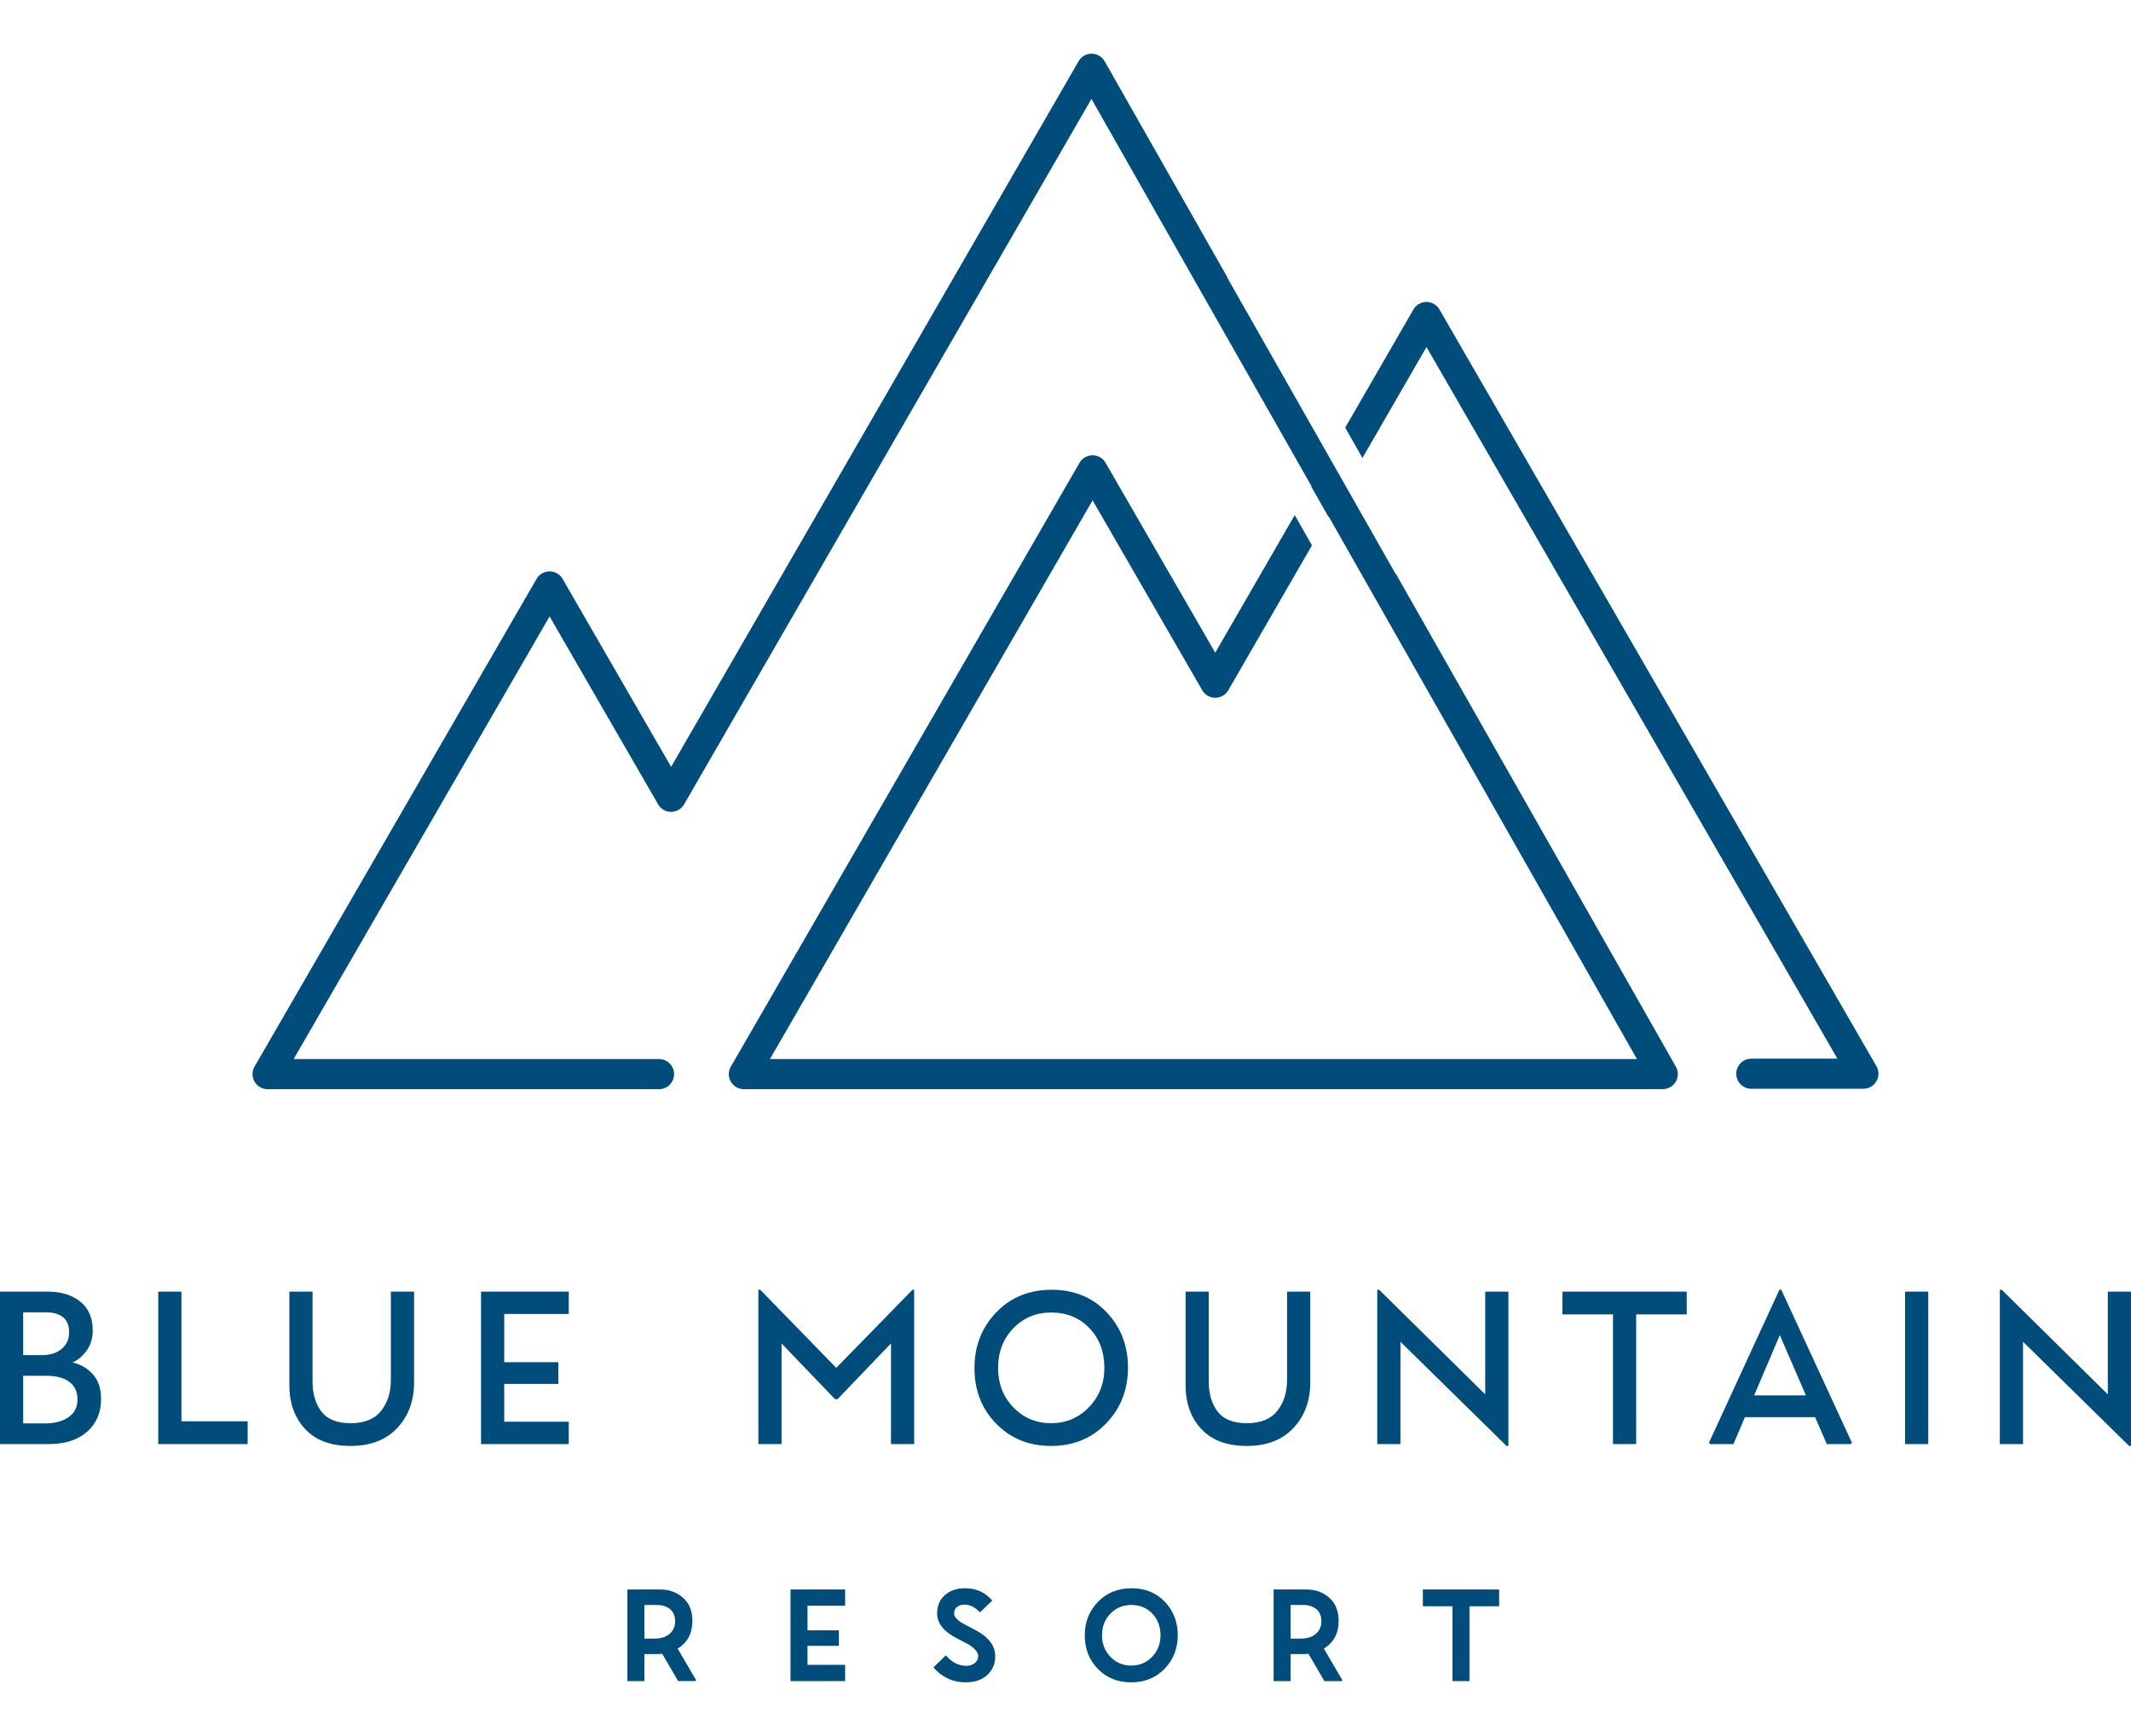 <?xml version="1.0" encoding="utf-8"?>
<!-- Generator: Adobe Illustrator 15.0.0, SVG Export Plug-In . SVG Version: 6.00 Build 0)  -->
<!DOCTYPE svg PUBLIC "-//W3C//DTD SVG 1.1//EN" "http://www.w3.org/Graphics/SVG/1.1/DTD/svg11.dtd">
<svg version="1.1" id="Warstwa_1" xmlns="http://www.w3.org/2000/svg" xmlns:xlink="http://www.w3.org/1999/xlink" x="0px" y="0px"
	 width="135px" height="110px" viewBox="0 0 200.416 153.2" enable-background="new 0 0 200.416 153.2" xml:space="preserve">
<g id="Warstwa_x0020_1">
	<path fill="#004d7c" d="M9.506,126.543c0,1.283-0.438,2.313-1.316,3.084c-0.877,0.773-2.076,1.159-3.594,1.159H0v-14.339h4.498
		c1.257,0,2.275,0.314,3.055,0.943c0.779,0.629,1.168,1.532,1.168,2.711c0,0.707-0.18,1.322-0.54,1.846
		c-0.36,0.523-0.809,0.91-1.346,1.16c0.786,0.195,1.428,0.578,1.925,1.148C9.257,124.825,9.506,125.588,9.506,126.543z
		 M4.262,118.393H2.18v4.026h1.787c0.76,0,1.372-0.196,1.836-0.589s0.698-0.91,0.698-1.552
		C6.501,119.022,5.755,118.393,4.262,118.393z M4.36,124.364H2.18v4.479h2.102c0.864,0,1.581-0.193,2.151-0.58
		c0.569-0.385,0.854-0.939,0.854-1.659c0-0.733-0.255-1.29-0.766-1.669C6.01,124.553,5.29,124.364,4.36,124.364z"/>
	<polygon id="_x31_" fill="#004d7c" points="23.291,128.645 23.291,130.787 14.884,130.787 14.884,116.448 17.064,116.448 
		17.064,128.645 	"/>
	<path id="_x32_" fill="#004d7c" d="M29.395,124.895c0,1.164,0.278,2.111,0.835,2.838c0.556,0.727,1.47,1.09,2.74,1.09
		c1.31,0,2.269-0.39,2.877-1.169c0.609-0.778,0.914-1.745,0.914-2.897v-8.309h2.18v8.545c0,1.729-0.527,3.156-1.581,4.281
		c-1.054,1.127-2.518,1.689-4.39,1.689c-1.859,0-3.283-0.53-4.272-1.591s-1.483-2.436-1.483-4.124v-8.8h2.18V124.895z"/>
	<polygon id="_x33_" fill="#004d7c" points="53.491,128.685 53.491,130.787 45.242,130.787 45.242,116.448 53.491,116.448 
		53.491,118.55 47.422,118.55 47.422,123.087 52.509,123.087 52.509,125.129 47.422,125.129 47.422,128.685 	"/>
	<polygon id="_x34_" fill="#004d7c" points="73.503,130.787 71.323,130.787 71.323,116.272 71.5,116.272 78.649,123.618 
		85.818,116.272 85.975,116.272 85.975,130.787 83.795,130.787 83.795,121.319 78.767,126.564 78.531,126.564 73.503,121.319 	"/>
	<path id="_x35_" fill="#004d7c" d="M98.836,130.963c-2.056,0-3.768-0.693-5.136-2.082c-1.369-1.389-2.053-3.136-2.053-5.244
		c0-2.068,0.681-3.813,2.043-5.234c1.361-1.42,3.104-2.131,5.225-2.131c2.095,0,3.813,0.703,5.156,2.111
		c1.342,1.408,2.013,3.146,2.013,5.215s-0.681,3.814-2.043,5.234C102.68,130.253,100.944,130.963,98.836,130.963z M98.856,128.823
		c1.401,0,2.586-0.501,3.555-1.503c0.969-1.001,1.453-2.235,1.453-3.702c0-1.506-0.468-2.75-1.404-3.732
		c-0.936-0.981-2.138-1.473-3.604-1.473c-1.415,0-2.599,0.494-3.555,1.482c-0.956,0.989-1.434,2.23-1.434,3.723
		c0,1.479,0.478,2.717,1.434,3.713C96.257,128.325,97.441,128.823,98.856,128.823z"/>
	<path id="_x36_" fill="#004d7c" d="M113.681,124.895c0,1.164,0.278,2.111,0.835,2.838s1.47,1.09,2.74,1.09
		c1.31,0,2.269-0.39,2.877-1.169c0.609-0.778,0.913-1.745,0.913-2.897v-8.309h2.181v8.545c0,1.729-0.527,3.156-1.581,4.281
		c-1.055,1.127-2.518,1.689-4.39,1.689c-1.86,0-3.284-0.53-4.272-1.591s-1.482-2.436-1.482-4.124v-8.8h2.18V124.895z"/>
	<polygon id="_x37_" fill="#004d7c" points="131.708,130.787 129.527,130.787 129.527,116.272 129.704,116.272 139.682,126.112 
		139.682,116.448 141.862,116.448 141.862,130.963 141.685,130.963 131.708,121.163 	"/>
	<polygon id="_x38_" fill="#004d7c" points="153.878,130.787 151.698,130.787 151.698,118.59 146.945,118.59 146.945,116.448 
		158.632,116.448 158.632,118.59 153.878,118.59 	"/>
	<path id="_x39_" fill="#004d7c" d="M167.349,116.272h0.176l6.639,14.377l-0.098,0.138h-2.258l-1.101-2.534h-6.6l-1.08,2.534h-2.2
		l-0.098-0.138L167.349,116.272z M167.388,120.534l-2.416,5.676h4.871L167.388,120.534z"/>
	<polygon id="_x31_0" fill="#004d7c" points="181.349,130.787 179.169,130.787 179.169,116.448 181.349,116.448 	"/>
	<polygon id="_x31_1" fill="#004d7c" points="190.261,130.787 188.081,130.787 188.081,116.272 188.258,116.272 198.235,126.112 
		198.235,116.448 200.416,116.448 200.416,130.963 200.239,130.963 190.261,121.163 	"/>
	<path fill="#004d7c" d="M60.603,153.083h-1.599v-8.617h3.104c0.831,0,1.54,0.259,2.128,0.775c0.587,0.518,0.881,1.242,0.881,2.176
		c0,1.176-0.462,2.045-1.387,2.609L65.47,153l-0.047,0.082h-1.646l-1.493-2.563c-0.204,0.016-0.36,0.023-0.47,0.023h-1.211V153.083z
		 M61.802,145.923h-1.199v3.163h0.988c0.564,0,1.022-0.148,1.375-0.441c0.353-0.294,0.529-0.691,0.529-1.193
		s-0.161-0.881-0.482-1.141C62.691,146.053,62.288,145.923,61.802,145.923z"/>
	<polygon id="_x31__1_" fill="#004d7c" points="79.483,151.555 79.483,153.083 74.346,153.083 74.346,144.465 79.483,144.465 
		79.483,145.994 75.944,145.994 75.944,148.309 78.895,148.309 78.895,149.768 75.944,149.768 75.944,151.555 	"/>
	<path id="_x32__1_" fill="#004d7c" d="M88.135,146.723c0-0.729,0.245-1.307,0.735-1.734c0.49-0.428,1.123-0.641,1.898-0.641
		c1.05,0,1.9,0.389,2.551,1.164l-1.152,1.104c-0.47-0.485-0.952-0.729-1.446-0.729c-0.282,0-0.518,0.073-0.706,0.218
		s-0.282,0.347-0.282,0.605c0,0.086,0.016,0.168,0.047,0.246c0.031,0.078,0.086,0.157,0.165,0.236
		c0.078,0.078,0.151,0.146,0.217,0.205s0.174,0.131,0.323,0.217c0.149,0.087,0.269,0.153,0.358,0.201
		c0.09,0.046,0.235,0.123,0.435,0.229c0.2,0.105,0.355,0.186,0.464,0.24c1.238,0.659,1.857,1.482,1.857,2.469
		c0,0.706-0.249,1.29-0.746,1.752c-0.498,0.463-1.166,0.693-2.005,0.693c-0.658,0-1.25-0.131-1.775-0.394
		c-0.525-0.263-0.953-0.601-1.282-1.017l1.164-1.129c0.557,0.658,1.195,0.988,1.916,0.988c0.33,0,0.6-0.089,0.812-0.266
		c0.211-0.176,0.317-0.393,0.317-0.652c0-0.211-0.108-0.422-0.323-0.635c-0.216-0.211-0.427-0.373-0.635-0.487
		c-0.208-0.114-0.52-0.276-0.935-0.487C88.793,148.471,88.135,147.67,88.135,146.723z"/>
	<path id="_x33__1_" fill="#004d7c" d="M106.38,153.2c-1.262,0-2.305-0.42-3.127-1.264c-0.823-0.842-1.234-1.895-1.234-3.156
		c0-1.246,0.413-2.297,1.24-3.15c0.826-0.854,1.883-1.281,3.168-1.281c1.277,0,2.32,0.426,3.127,1.275
		c0.808,0.851,1.211,1.898,1.211,3.145s-0.411,2.297-1.234,3.15C108.708,152.774,107.657,153.2,106.38,153.2z M109.143,148.78
		c0-0.83-0.259-1.514-0.776-2.051c-0.517-0.537-1.175-0.806-1.975-0.806c-0.775,0-1.428,0.271-1.957,0.812s-0.794,1.223-0.794,2.045
		c0,0.799,0.265,1.474,0.794,2.021c0.529,0.549,1.182,0.824,1.957,0.824s1.428-0.275,1.957-0.824
		C108.878,150.253,109.143,149.579,109.143,148.78z"/>
	<path id="_x34__1_" fill="#004d7c" d="M121.38,153.083h-1.599v-8.617h3.104c0.831,0,1.54,0.259,2.128,0.775
		c0.588,0.518,0.882,1.242,0.882,2.176c0,1.176-0.462,2.045-1.388,2.609l1.74,2.975l-0.047,0.082h-1.646l-1.492-2.563
		c-0.204,0.016-0.36,0.023-0.471,0.023h-1.211V153.083z M122.579,145.923h-1.199v3.163h0.988c0.563,0,1.022-0.148,1.375-0.441
		c0.353-0.294,0.529-0.691,0.529-1.193s-0.161-0.881-0.482-1.141C123.469,146.053,123.065,145.923,122.579,145.923z"/>
	<polygon id="_x35__1_" fill="#004d7c" points="138.202,153.083 136.604,153.083 136.604,146.042 133.817,146.042 133.817,144.465 
		140.989,144.465 140.989,146.042 138.202,146.042 	"/>
	<path fill="#004d7c" d="M61.978,94.569c0.782,0,1.417,0.635,1.417,1.416c0,0.783-0.635,1.418-1.417,1.418H25.165
		c-0.783,0-1.417-0.635-1.417-1.418c0-0.293,0.09-0.566,0.243-0.793l26.473-45.791c0.391-0.675,1.256-0.906,1.932-0.515
		c0.25,0.145,0.439,0.354,0.559,0.595l10.162,17.602l38.322-66.375c0.389-0.676,1.251-0.909,1.926-0.521
		c0.228,0.13,0.404,0.314,0.525,0.527l11.556,20.342l-0.022,0.012l15.834,27.875l0.023-0.013l26.33,46.356
		c0.386,0.679,0.148,1.541-0.531,1.928c-0.221,0.125-0.46,0.184-0.697,0.184v0.004H69.961c-0.783,0-1.417-0.635-1.417-1.418
		c0-0.293,0.089-0.566,0.243-0.793l32.742-56.711c0.392-0.675,1.257-0.906,1.933-0.515c0.25,0.145,0.438,0.354,0.558,0.595
		l10.27,17.787l7.476-12.947l1.619,2.851l-7.869,13.631c-0.122,0.206-0.298,0.386-0.521,0.515c-0.676,0.388-1.539,0.155-1.927-0.521
		l-10.313-17.862L72.412,94.569h81.539l-28.993-51.042l-0.021,0.037l-1.619-2.851l0.021-0.037L102.648,4.253L64.342,70.602
		c-0.12,0.213-0.297,0.397-0.524,0.527c-0.675,0.388-1.539,0.155-1.926-0.521L51.687,52.933l-24.07,41.636H61.978L61.978,94.569z
		 M126.514,35.174l6.418-11.116c0.392-0.676,1.257-0.906,1.933-0.515c0.25,0.145,0.438,0.355,0.558,0.596l41.054,71.107
		c0.388,0.675,0.154,1.538-0.521,1.927c-0.222,0.127-0.464,0.188-0.703,0.188v0.006h-10.544c-0.782,0-1.417-0.635-1.417-1.417
		s0.635-1.417,1.417-1.417h8.096l-38.646-66.94l-6.023,10.433L126.514,35.174z"/>
</g>
</svg>
